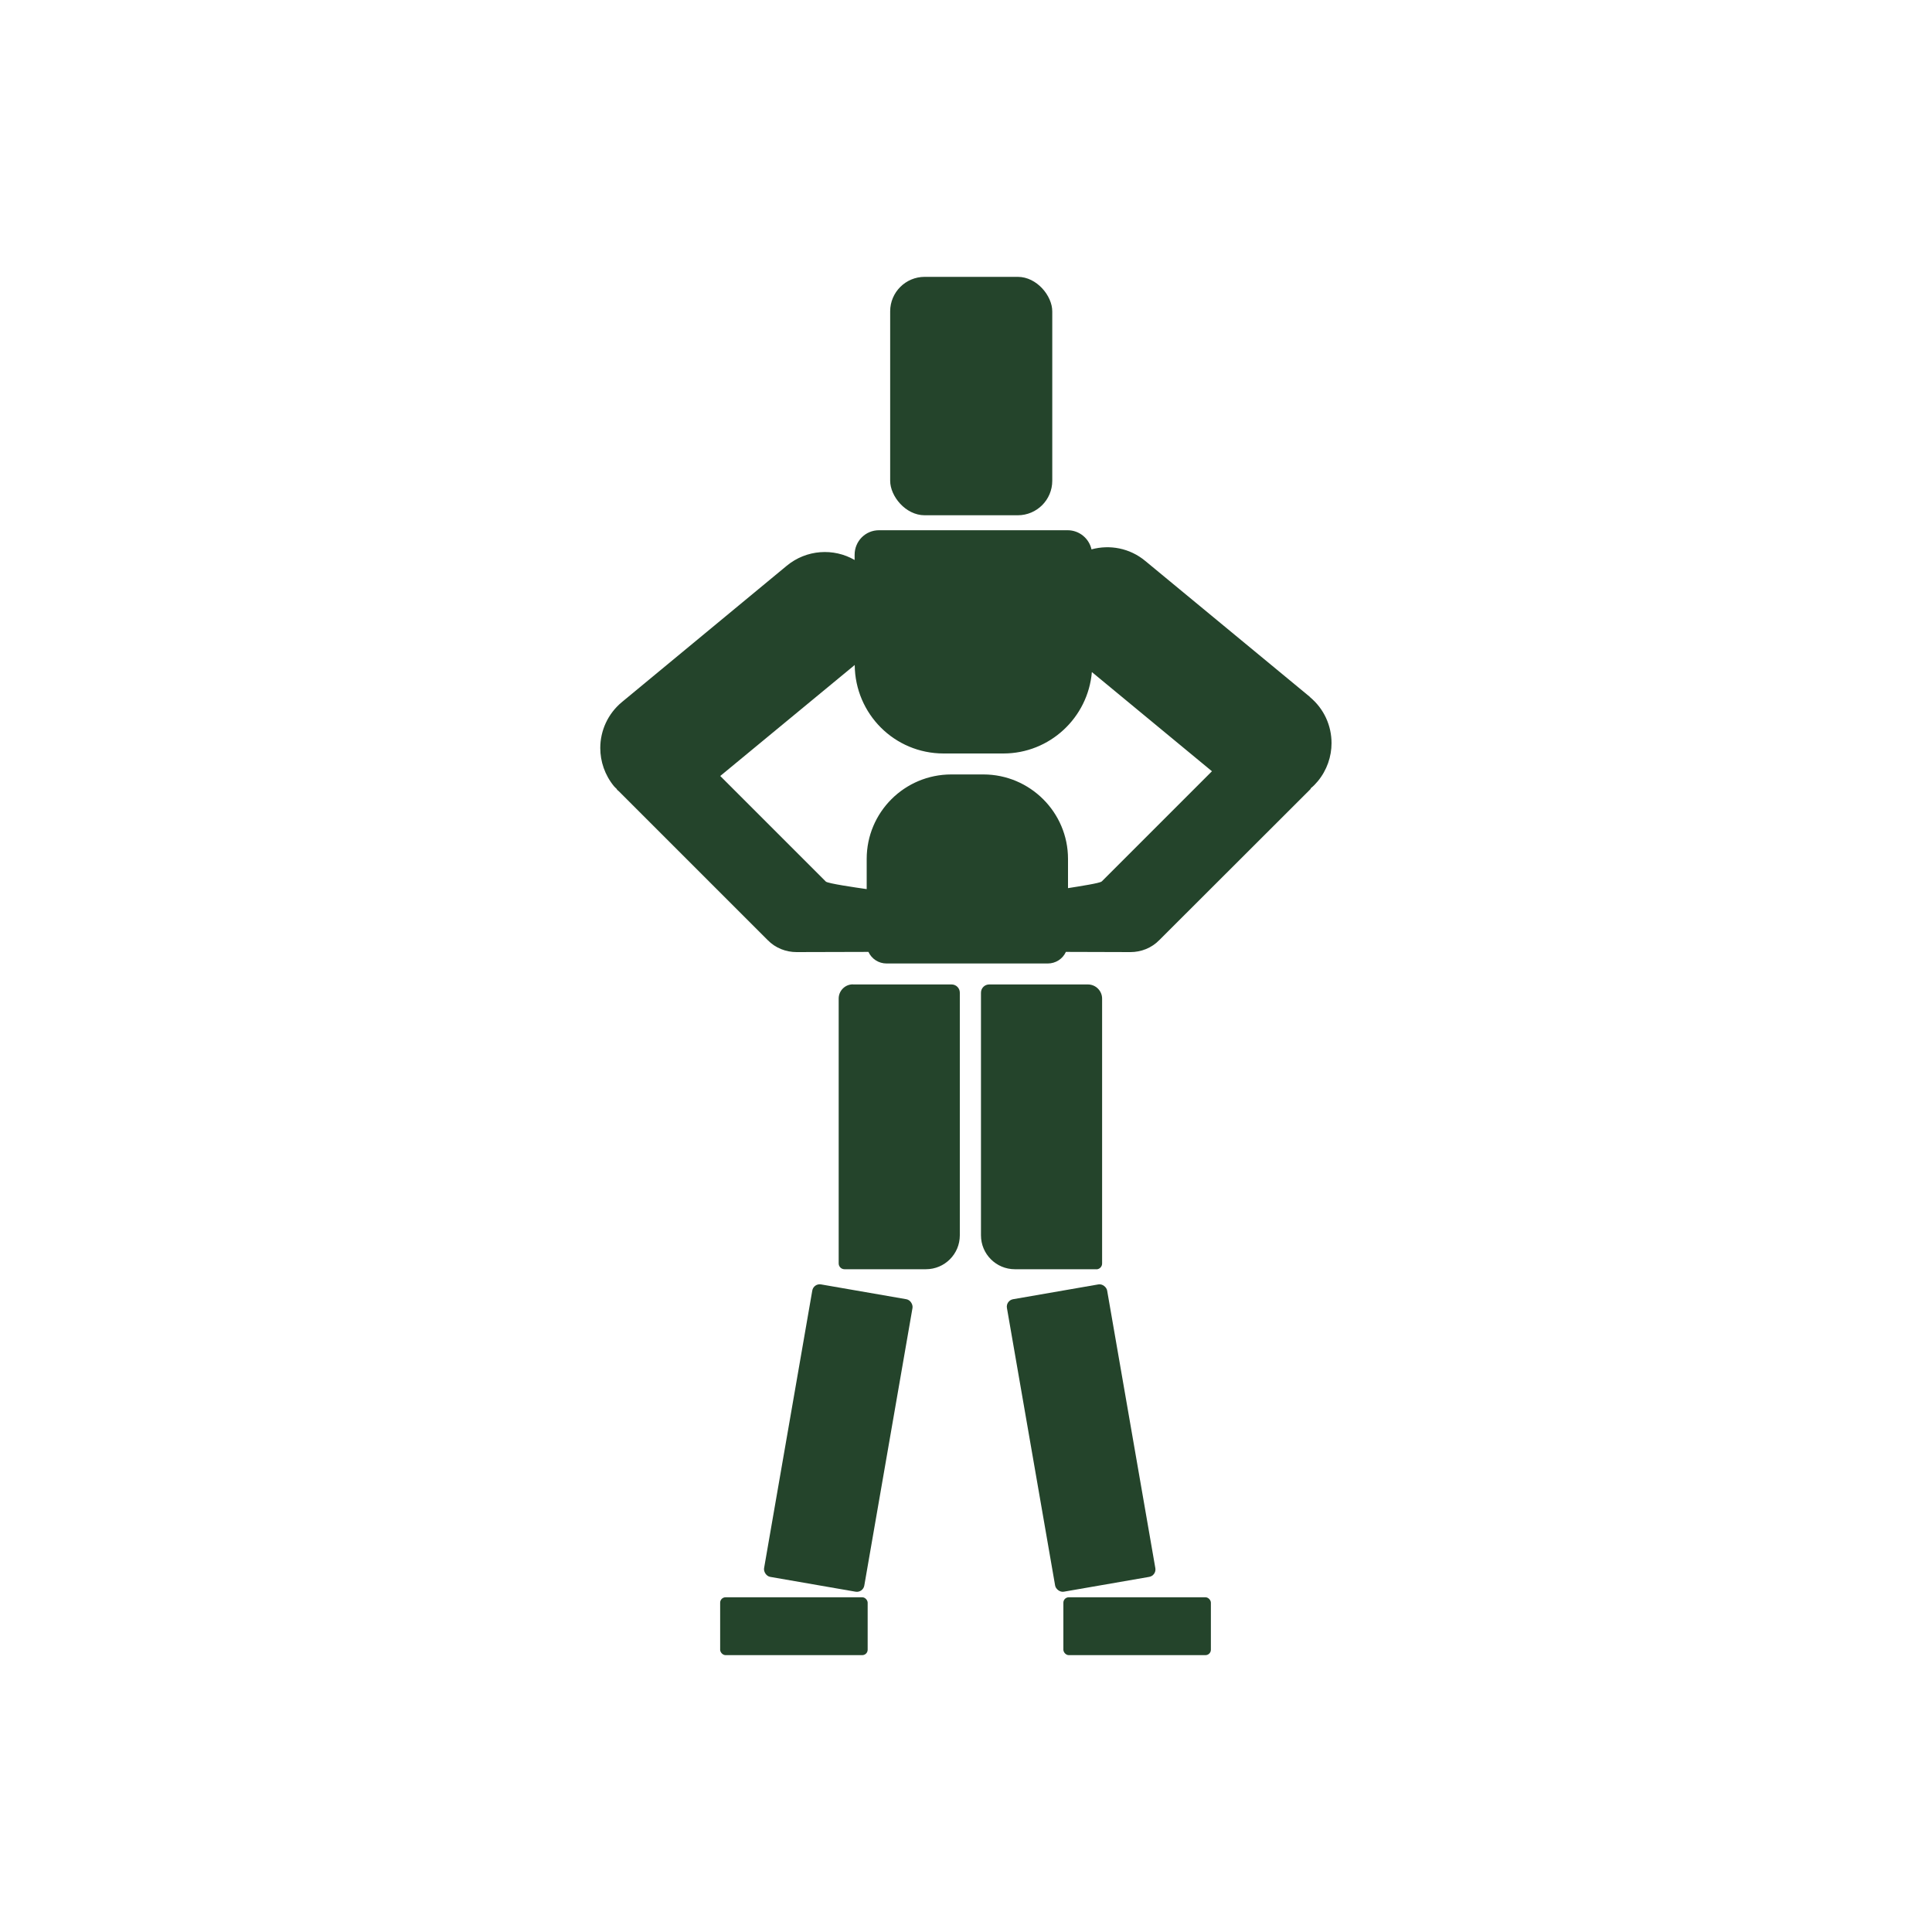 <svg id="Calque_2" xmlns="http://www.w3.org/2000/svg" viewBox="0 0 200 200">
  <defs>
    <style>
      .cls-1 {
        fill: #24442b;
      }
    </style>
  </defs>
  <rect class="cls-1" x="92.15" y="28.66" width="16.78" height="24.68" rx="3.57" ry="3.57"></rect>
  <path class="cls-1" d="M135.61,72.15l-17.05-14.08c-1.61-1.34-3.69-1.71-5.57-1.2-.25-1.13-1.26-1.98-2.47-1.98h-19.53c-1.4,0-2.52,1.13-2.52,2.54v.54c-2.17-1.26-4.99-1.09-7.03.6l-17.05,14.1c-1.48,1.22-2.25,2.99-2.25,4.76,0,1.4.47,2.8,1.42,3.96.08.08.17.19.27.27.02.02.04.06.04.08l.04.04s.1.08.14.12l15.4,15.4c.82.85,1.92,1.26,3.01,1.26.25,0,6.14-.02,7.44-.02.33.72,1.05,1.2,1.88,1.2h16.68c.82,0,1.55-.47,1.88-1.2,2.04,0,6.47.02,6.68.02,1.09,0,2.19-.41,3.01-1.26l15.59-15.57s.08-.08.08-.14c.27-.21.49-.45.72-.72.95-1.15,1.42-2.56,1.42-3.94,0-1.79-.76-3.55-2.25-4.78ZM114.02,91.26c-.16.16-2.14.47-3.46.68v-3.03c0-4.82-3.94-8.74-8.76-8.74h-3.32c-4.85,0-8.76,3.92-8.76,8.74v3.13c-1.13-.16-4.02-.58-4.23-.78l-10.93-10.93,13.92-11.49c.04,5.07,4.12,9.16,9.2,9.16h6.19c4.8,0,8.76-3.71,9.16-8.43l12.43,10.27-11.42,11.42Z"></path>
  <path class="cls-1" d="M88.29,101.91h10.22c.47,0,.85.38.85.85v25.12c0,1.94-1.57,3.51-3.51,3.51h-8.43c-.33,0-.6-.27-.6-.6v-27.42c0-.81.66-1.47,1.47-1.47Z"></path>
  <path class="cls-1" d="M102.15,101.91h8.43c1.94,0,3.51,1.57,3.51,3.51v25.12c0,.47-.38.85-.85.85h-10.22c-.81,0-1.47-.66-1.47-1.47v-27.42c0-.33.27-.6.6-.6Z" transform="translate(215.64 233.3) rotate(-180)"></path>
  <rect class="cls-1" x="81.52" y="133.5" width="10.53" height="30.73" rx=".78" ry=".78" transform="translate(26.74 -12.65) rotate(9.85)"></rect>
  <rect class="cls-1" x="106.66" y="133.5" width="10.53" height="30.73" rx=".78" ry=".78" transform="translate(247.66 276.39) rotate(170.15)"></rect>
  <rect class="cls-1" x="74.55" y="165.35" width="15.27" height="5.99" rx=".56" ry=".56"></rect>
  <rect class="cls-1" x="110.08" y="165.35" width="15.27" height="5.99" rx=".56" ry=".56"></rect>
</svg>